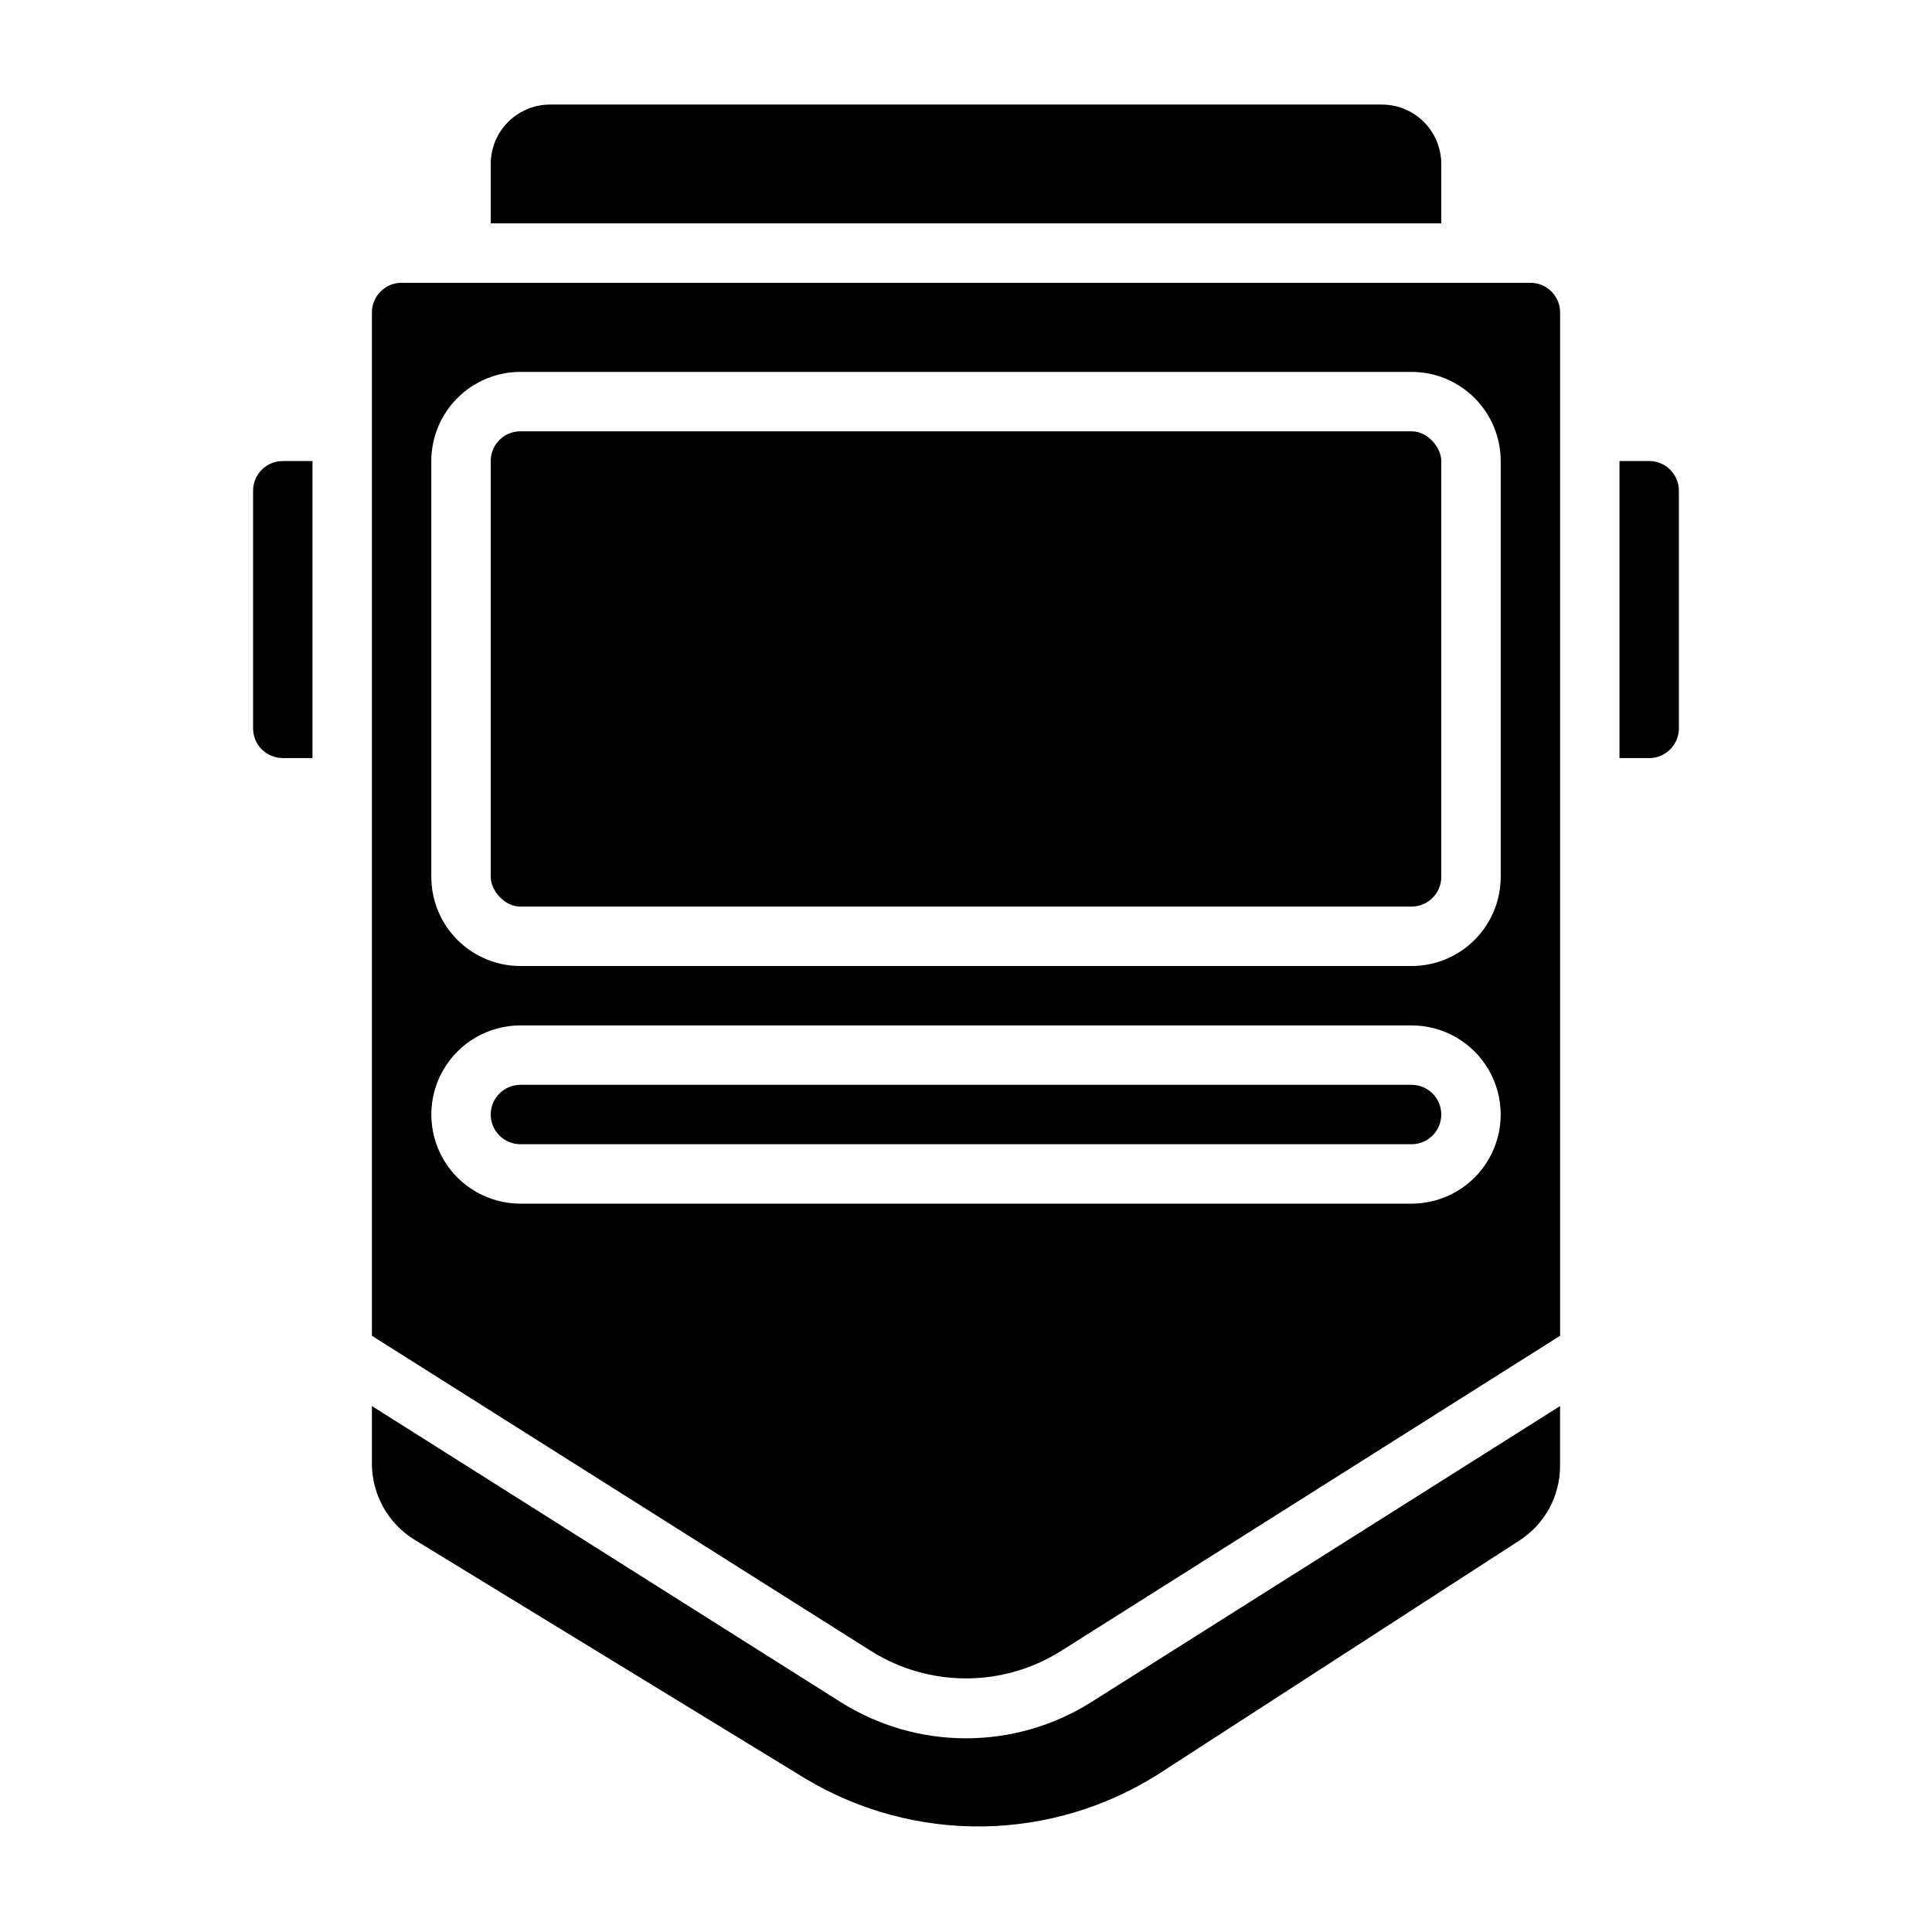 <?xml version="1.0" encoding="UTF-8"?>
<!-- Uploaded to: ICON Repo, www.svgrepo.com, Generator: ICON Repo Mixer Tools -->
<svg fill="#000000" width="800px" height="800px" version="1.1" viewBox="144 144 512 512" xmlns="http://www.w3.org/2000/svg">
 <g>
  <path d="m518.08 431.49h-236.16c-4.348 0-7.871 3.523-7.871 7.871s3.523 7.871 7.871 7.871h236.16c4.348 0 7.871-3.523 7.871-7.871s-3.523-7.871-7.871-7.871z"/>
  <path d="m211.07 274.05v62.977c0 2.086 0.828 4.09 2.305 5.566 1.477 1.477 3.481 2.305 5.566 2.305h7.871v-78.719h-7.871c-4.348 0-7.871 3.523-7.871 7.871z"/>
  <path d="m525.95 187.45c0-4.176-1.656-8.18-4.609-11.133-2.953-2.953-6.957-4.609-11.133-4.609h-220.42c-4.176 0-8.18 1.656-11.133 4.609-2.953 2.953-4.609 6.957-4.609 11.133v15.746h251.9z"/>
  <path d="m400 604.67c-11.777 0.004-23.309-3.336-33.262-9.629l-124.18-78.422v15.289c0.027 8.219 4.305 15.84 11.305 20.145l103.68 63.363h-0.004c14.148 8.453 30.367 12.82 46.848 12.605 16.48-0.211 32.582-4.988 46.508-13.805l95.746-61.953c6.746-4.336 10.812-11.812 10.793-19.828v-15.816l-124.18 78.422c-9.953 6.293-21.484 9.633-33.258 9.629z"/>
  <path d="m549.57 218.94h-299.14c-4.348 0-7.871 3.523-7.871 7.871v271.18l132.59 83.742c7.465 4.613 16.07 7.059 24.852 7.059 8.777 0 17.383-2.445 24.852-7.059l132.59-83.742v-271.18c0-2.086-0.828-4.09-2.305-5.566-1.477-1.477-3.477-2.305-5.566-2.305zm-31.488 244.04h-236.16c-8.438 0-16.234-4.504-20.453-11.809-4.219-7.309-4.219-16.309 0-23.617 4.219-7.309 12.016-11.809 20.453-11.809h236.16c8.438 0 16.234 4.5 20.453 11.809 4.219 7.309 4.219 16.309 0 23.617-4.219 7.305-12.016 11.809-20.453 11.809zm23.617-86.594c0 6.262-2.488 12.27-6.918 16.699-4.43 4.43-10.434 6.918-16.699 6.918h-236.16c-6.262 0-12.27-2.488-16.699-6.918-4.43-4.43-6.918-10.438-6.918-16.699v-110.21c0-6.266 2.488-12.273 6.918-16.699 4.43-4.43 10.438-6.918 16.699-6.918h236.16c6.266 0 12.27 2.488 16.699 6.918 4.43 4.426 6.918 10.434 6.918 16.699z"/>
  <path d="m581.05 266.18h-7.871v78.719h7.871c2.09 0 4.09-0.828 5.566-2.305 1.477-1.477 2.305-3.481 2.305-5.566v-62.977c0-2.09-0.828-4.09-2.305-5.566-1.477-1.477-3.477-2.305-5.566-2.305z"/>
  <path d="m281.92 258.3h236.16c4.348 0 7.871 4.348 7.871 7.871v110.21c0 4.348-3.523 7.871-7.871 7.871h-236.16c-4.348 0-7.871-4.348-7.871-7.871v-110.21c0-4.348 3.523-7.871 7.871-7.871z"/>
 </g>
</svg>